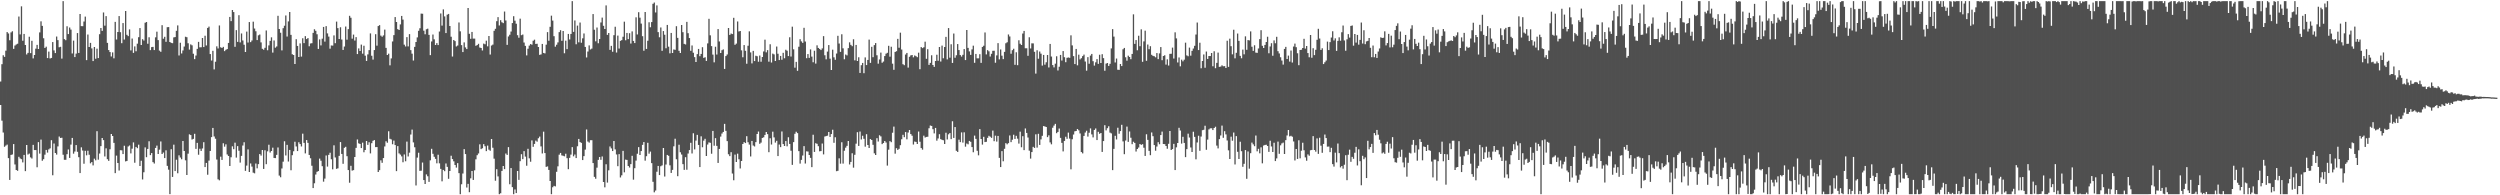 <svg xmlns="http://www.w3.org/2000/svg" width="1920" height="150"><path fill="#4f4f4f" d="M0 62.608h1v18.054H0zM1 49.294h1v43.362H1zM2 42.446h1v59.32H2zM3 43.694h1v69.062H3zM4 38.937h1v72.907H4zM5 24.635h1v86.425H5zM6 25.694h1v95.761H6zM7 30.904h1v107.281H7zM8 24.863h1v94.124H8zM9 23.991h1v94.621H9zM10 37.532h1v73.104H10zM11 34.955h1v91.362H11zM12 34.14h1v96.398H12zM13 33.593h1v97.599H13zM14 12.698h1v107.734H14zM15 26.418h1v95.299H15zM16 4.843h1v117.413H16zM17 31.297h1v93.44H17zM18 26.067h1v92.921H18zM19 34.577h1v96.855H19zM20 41.821h1v69.531H20zM21 40.597h1v78.103H21zM22 28.205h1v89.755H22zM23 40.782h1v80.083H23zM24 31.322h1v90.446H24zM25 44.875h1v66.397H25zM26 42.229h1v73.044H26zM27 37.363h1v77.901H27zM28 34.47h1v94.01H28zM29 37.653h1v71.515H29zM30 24.868h1v93.088H30zM31 16.358h1v90.879H31zM32 19.855h1v103.605H32zM33 29.382h1v92.866H33zM34 36.797h1v82.007H34zM35 35.82h1v79.332H35zM36 44.586h1v72.607H36zM37 39.638h1v75.116H37zM38 44.888h1v69.053H38zM39 44.495h1v63.17H39zM40 32.304h1v102.312H40zM41 38.704h1v71.543H41zM42 40.734h1v76.773H42zM43 28.036h1v90.682H43zM44 30.807h1v81.604H44zM45 36.278h1v68.59H45zM46 35.923h1v70.036H46zM47 45.03h1v60.735H47zM48 0.858h1v117.992H48zM49 30.066h1v92.646H49zM50 30.867h1v91.859H50zM51 20.148h1v98.292H51zM52 26.182h1v88.615H52zM53 21.14h1v100.151H53zM54 22.712h1v88.317H54zM55 41.055h1v64.88H55zM56 31.169h1v86.835H56zM57 43.838h1v72.532H57zM58 41.174h1v70.231H58zM59 25.399h1v91.188H59zM60 40.638h1v80.092H60zM61 10.773h1v122.156H61zM62 20.048h1v93.117H62zM63 20.114h1v95.477H63zM64 16.528h1v109.208H64zM65 12.762h1v103.048H65zM66 46.204h1v73.099H66zM67 26.548h1v89.226H67zM68 36.09h1v82.767H68zM69 32.909h1v92.543H69zM70 37.175h1v87.308H70zM71 46.891h1v80.145H71zM72 36.095h1v85.77H72zM73 45.115h1v78.009H73zM74 37.354h1v63.39H74zM75 44.616h1v78.009H75zM76 26.26h1v91.664H76zM77 21.487h1v90.753H77zM78 23.724h1v82.24H78zM79 9.59h1v98.029H79zM80 19.725h1v100.442H80zM81 12.401h1v101.533H81zM82 32.943h1v89.297H82zM83 38.466h1v85.088H83zM84 39.963h1v74.685H84zM85 43.385h1v59.508H85zM86 40.249h1v64.223H86zM87 44.781h1v64.958H87zM88 16.786h1v116.168H88zM89 30.359h1v89.135H89zM90 24.577h1v100.625H90zM91 12.325h1v118.62H91zM92 24.706h1v90.67H92zM93 33.188h1v82.266H93zM94 17.725h1v100.59H94zM95 30.343h1v81.586H95zM96 8.462h1v115.488H96zM97 26.717h1v96.887H97zM98 27.754h1v84.742H98zM99 22.579h1v89.157H99zM100 38.706h1v79.119H100zM101 29.606h1v84.548H101zM102 40.624h1v68.737H102zM103 35.639h1v89.343H103zM104 39.354h1v73.516H104zM105 33.524h1v80.286H105zM106 28.585h1v82.536H106zM107 21.556h1v105.924H107zM108 34.561h1v88.865H108zM109 30.123h1v107.718H109zM110 31.128h1v101.154H110zM111 17.475h1v95.736H111zM112 16.889h1v103.838H112zM113 33.602h1v80.767H113zM114 28.642h1v79.844H114zM115 38.477h1v80.666H115zM116 36.216h1v81.348H116zM117 35.983h1v88.56H117zM118 38.436h1v87.162H118zM119 28.69h1v84.914H119zM120 24.314h1v87.507H120zM121 30.837h1v87.42H121zM122 38.844h1v76.118H122zM123 39.766h1v68.865H123zM124 19.366h1v98.885H124zM125 29.757h1v87.379H125zM126 28.262h1v93.12H126zM127 32.128h1v83.349H127zM128 20.885h1v106.514H128zM129 20.769h1v109.526H129zM130 32.231h1v116.881H130zM131 32.922h1v81.68H131zM132 33.179h1v102.719H132zM133 28.743h1v82.341H133zM134 28.457h1v102.932H134zM135 23.66h1v99.034H135zM136 19.514h1v113.552H136zM137 42.574h1v76.7H137zM138 32.842h1v88.139H138zM139 41.052h1v81.261H139zM140 38.745h1v69.522H140zM141 35.74h1v80.236H141zM142 28.221h1v94.937H142zM143 28.558h1v105.846H143zM144 33.222h1v84.82H144zM145 38.095h1v65.058H145zM146 34.092h1v69.645H146zM147 34.808h1v72.369H147zM148 41.293h1v65.365H148zM149 45.399h1v57.354H149zM150 42.65h1v71.701H150zM151 37.516h1v72.218H151zM152 32.156h1v86.667H152zM153 36.342h1v77.862H153zM154 36.294h1v79.604H154zM155 29.194h1v84.829H155zM156 36.147h1v73.042H156zM157 27.468h1v100.861H157zM158 34.916h1v90.208H158zM159 21.444h1v112.747H159zM160 20.432h1v102.891H160zM161 41.512h1v74.431H161zM162 46.507h1v58.824H162zM163 39.034h1v59.231H163zM164 53.284h1v51.504H164zM165 47.401h1v59.142H165zM166 35.566h1v86.94H166zM167 37.234h1v100.515H167zM168 19.579h1v118.92H168zM169 36.289h1v84.01H169zM170 36.864h1v85.986H170zM171 35.976h1v74.028H171zM172 39.265h1v73.378H172zM173 38.23h1v72.596H173zM174 37.667h1v80.95H174zM175 32.984h1v86.841H175zM176 13.026h1v114.454H176zM177 16.244h1v104.536H177zM178 7.686h1v104.708H178zM179 9.281h1v105.326H179zM180 35.946h1v73.616H180zM181 23.138h1v97.908H181zM182 32.174h1v80.043H182zM183 11.694h1v104.083H183zM184 32.572h1v92.284H184zM185 25.678h1v94.033H185zM186 31.089h1v80.698H186zM187 34.373h1v74.88H187zM188 39.938h1v91.287H188zM189 24.294h1v102.877H189zM190 32.691h1v82.062H190zM191 16.949h1v115.168H191zM192 32.346h1v93.17H192zM193 31.055h1v96.912H193zM194 16.656h1v115.942H194zM195 21.904h1v111.225H195zM196 24.01h1v101.604H196zM197 30.771h1v98.515H197zM198 27.159h1v98.913H198zM199 26.541h1v91.79H199zM200 32.554h1v86.944H200zM201 37.459h1v77.762H201zM202 38.198h1v91.529H202zM203 36.724h1v78.675H203zM204 23.401h1v102.721H204zM205 38.626h1v77.585H205zM206 34.879h1v76.285H206zM207 31.398h1v85.74H207zM208 28.658h1v87.315H208zM209 40.391h1v72.994H209zM210 31.068h1v90.231H210zM211 36.633h1v84.818H211zM212 35.662h1v83.271H212zM213 12.149h1v101.119H213zM214 22.252h1v112.628H214zM215 25.115h1v111.01H215zM216 38.727h1v90.634H216zM217 21.668h1v102.476H217zM218 19.778h1v88.704H218zM219 11.856h1v107.541H219zM220 28.043h1v83.239H220zM221 16.425h1v107.624H221zM222 9.212h1v105.912H222zM223 26.761h1v104.024H223zM224 41.666h1v77.519H224zM225 42.22h1v73.932H225zM226 49.173h1v59.668H226zM227 30.103h1v82.383H227zM228 35.255h1v80.744H228zM229 43.76h1v65.521H229zM230 33.307h1v77.338H230zM231 43.488h1v68.988H231zM232 29.366h1v73.293H232zM233 33.128h1v76.569H233zM234 27.75h1v90.064H234zM235 30.016h1v77.56H235zM236 29.235h1v80.485H236zM237 35.536h1v83.475H237zM238 33.376h1v88.178H238zM239 33.183h1v94.109H239zM240 25.259h1v119.199H240zM241 22.49h1v118.263H241zM242 23.671h1v110.348H242zM243 26.337h1v105.619H243zM244 37.566h1v93.795H244zM245 30.281h1v91.504H245zM246 34.886h1v88.556H246zM247 29.691h1v97.956H247zM248 20.693h1v118.833H248zM249 31.947h1v105.198H249zM250 20.068h1v99.354H250zM251 25.632h1v102.339H251zM252 28.118h1v90.81H252zM253 37.354h1v79.95H253zM254 34.921h1v87.384H254zM255 35.044h1v94.992H255zM256 27.177h1v84.436H256zM257 33.183h1v87.764H257zM258 16.592h1v113.106H258zM259 21.586h1v107.675H259zM260 29.935h1v89.78H260zM261 20.943h1v88.153H261zM262 30.354h1v87.851H262zM263 38.34h1v87.482H263zM264 35.742h1v77.759H264zM265 20.396h1v92.357H265zM266 30.444h1v89.538H266zM267 22.385h1v108.215H267zM268 12.16h1v128.162H268zM269 13.641h1v113.708H269zM270 29.704h1v101.314H270zM271 26.555h1v104.09H271zM272 31.151h1v89.423H272zM273 28.505h1v85.035H273zM274 41.528h1v65.587H274zM275 37.18h1v72.888H275zM276 39.143h1v71.403H276zM277 34.232h1v79.467H277zM278 41.206h1v68.368H278zM279 35.115h1v81.804H279zM280 42.753h1v72.463H280zM281 46.795h1v61.502H281zM282 41.796h1v69.446H282zM283 38.509h1v70.776H283zM284 25.63h1v92.163H284zM285 42.812h1v67.189H285zM286 45.763h1v62.396H286zM287 38.438h1v69.144H287zM288 26.287h1v86.729H288zM289 35.067h1v77.887H289zM290 20.023h1v112.087H290zM291 19.315h1v111.373H291zM292 27.319h1v95.809H292zM293 28.228h1v96.803H293zM294 27.177h1v94.216H294zM295 22.717h1v89.794H295zM296 36.77h1v71.737H296zM297 42.229h1v67.395H297zM298 41.242h1v59.574H298zM299 50.166h1v56.427H299zM300 44.836h1v62.252H300zM301 31.856h1v78.961H301zM302 26.99h1v81.002H302zM303 13.094h1v98.333H303zM304 16.878h1v114.546H304zM305 22.38h1v89.858H305zM306 23.048h1v94.758H306zM307 18.729h1v100.018H307zM308 12.254h1v107.846H308zM309 15.031h1v109.604H309zM310 34.3h1v84.321H310zM311 35.66h1v88.171H311zM312 28.514h1v80.215H312zM313 35.632h1v84.559H313zM314 26.228h1v91.041H314zM315 38.519h1v64.822H315zM316 41.212h1v58.334H316zM317 46.49h1v62.852H317zM318 36.003h1v77.118H318zM319 32.238h1v110.216H319zM320 28.736h1v92.287H320zM321 23.68h1v93.628H321zM322 21.714h1v109.513H322zM323 10.437h1v120.643H323zM324 10.524h1v114.28H324zM325 23.534h1v114.752H325zM326 26.305h1v115.031H326zM327 22.451h1v111.492H327zM328 22.025h1v113.365H328zM329 26.77h1v112.921H329zM330 42.357h1v80.756H330zM331 31.837h1v82.442H331zM332 26.495h1v91.636H332zM333 30.228h1v90.181H333zM334 34.545h1v87.448H334zM335 33.131h1v92.303H335zM336 34.625h1v84.209H336zM337 24.211h1v101.229H337zM338 10.318h1v119.391H338zM339 19.677h1v119.561H339zM340 7.226h1v123.291H340zM341 12.605h1v118.888H341zM342 25.417h1v100.117H342zM343 11.286h1v116.844H343zM344 10.686h1v126.638H344zM345 19.958h1v111.353H345zM346 28.221h1v91.396H346zM347 43.405h1v78.757H347zM348 30.734h1v93.182H348zM349 31.567h1v95.139H349zM350 35.68h1v93.054H350zM351 34.971h1v90.316H351zM352 17.228h1v115.754H352zM353 24.072h1v125.072H353zM354 34.66h1v106.876H354zM355 39.99h1v93.269H355zM356 32.556h1v81.994H356zM357 36.401h1v81.898H357zM358 37.692h1v106.313H358zM359 6.168h1v135.056H359zM360 25.96h1v121.653H360zM361 29.791h1v107.183H361zM362 24.527h1v106.789H362zM363 29.649h1v108.561H363zM364 29.642h1v101.186H364zM365 35.197h1v87.155H365zM366 34.598h1v84.612H366zM367 33.646h1v84.205H367zM368 36.516h1v74.328H368zM369 36.887h1v77.665H369zM370 38.761h1v75.102H370zM371 33.492h1v77.226H371zM372 33.978h1v78.334H372zM373 31.247h1v84.841H373zM374 35.577h1v76.262H374zM375 27.67h1v87.262H375zM376 41.86h1v73.903H376zM377 34.946h1v71.801H377zM378 34.259h1v79.181H378zM379 23.66h1v98.21H379zM380 22.14h1v116.665H380zM381 16.262h1v113.667H381zM382 13.136h1v122.316H382zM383 19.533h1v129.611H383zM384 15.53h1v132.923H384zM385 17.091h1v114.209H385zM386 17.747h1v109.764H386zM387 8.883h1v121.021H387zM388 15.722h1v102.176H388zM389 34.47h1v84.527H389zM390 28.024h1v84.967H390zM391 26.69h1v114.802H391zM392 24.207h1v104.884H392zM393 17.715h1v126.006H393zM394 12.431h1v136.713H394zM395 15.889h1v129.62H395zM396 18.235h1v130.035H396zM397 27.026h1v104.299H397zM398 28.99h1v109.158H398zM399 14.346h1v109.446H399zM400 27.013h1v91.408H400zM401 26.527h1v95.702H401zM402 32.661h1v83.394H402zM403 35.246h1v85.038H403zM404 42.554h1v84.743H404zM405 37.42h1v76.883H405zM406 35.003h1v86.576H406zM407 33.865h1v90.332H407zM408 34.303h1v73.534H408zM409 31.304h1v81.44H409zM410 30.471h1v80.053H410zM411 33.762h1v74.227H411zM412 33.604h1v75.209H412zM413 36.104h1v70.087H413zM414 42.158h1v62.772H414zM415 41.771h1v70.655H415zM416 33.719h1v84.145H416zM417 40.67h1v60.43H417zM418 40.99h1v76.549H418zM419 34.319h1v93.836H419zM420 24.671h1v103.111H420zM421 31.286h1v99.217H421zM422 20.576h1v118.437H422zM423 12.053h1v137.091H423zM424 15.845h1v127.997H424zM425 27.793h1v114.969H425zM426 35.857h1v107.302H426zM427 34.367h1v97.581H427zM428 32.572h1v95.157H428zM429 24.683h1v94.124H429zM430 23.174h1v94.273H430zM431 31.318h1v88.05H431zM432 23.813h1v95.836H432zM433 40.894h1v79.178H433zM434 31.252h1v86.814H434zM435 37.715h1v83.765H435zM436 26.038h1v103.914H436zM437 30.327h1v90.9H437zM438 26.086h1v92.632H438zM439 0.867h1v112.133H439zM440 24.472h1v95.585H440zM441 15.708h1v102.955H441zM442 33.982h1v87.414H442zM443 19.686h1v92.636H443zM444 32.515h1v74.175H444zM445 17.29h1v91.819H445zM446 32.833h1v76.905H446zM447 29.423h1v93.529H447zM448 25.717h1v94.216H448zM449 36.033h1v78.867H449zM450 44.144h1v55.289H450zM451 39.603h1v69.091H451zM452 34.877h1v74.649H452zM453 38.01h1v69.647H453zM454 37.317h1v70.368H454zM455 10.803h1v114.422H455zM456 22.847h1v112.98H456zM457 31.734h1v105.53H457zM458 21.156h1v107.62H458zM459 33.211h1v89.547H459zM460 29.972h1v90.613H460zM461 17.249h1v105.495H461zM462 13.506h1v106.644H462zM463 19.812h1v119.943H463zM464 22.247h1v121.612H464zM465 4.143h1v122.032H465zM466 26.754h1v113.484H466zM467 25.328h1v105.505H467zM468 38.313h1v74.161H468zM469 35.241h1v78.704H469zM470 39.716h1v76.283H470zM471 27.024h1v81.24H471zM472 20.531h1v94.193H472zM473 40.331h1v78.316H473zM474 27.361h1v100.266H474zM475 37.287h1v81.11H475zM476 31.373h1v104.926H476zM477 30.798h1v103.878H477zM478 28.214h1v87.674H478zM479 16.663h1v115.695H479zM480 30.899h1v91.687H480zM481 25.294h1v97.544H481zM482 30.032h1v97.441H482zM483 25.5h1v103.15H483zM484 33.449h1v92.614H484zM485 24.11h1v95.527H485zM486 31.441h1v106.546H486zM487 33.099h1v96.084H487zM488 13.3h1v110.018H488zM489 26.477h1v91.575H489zM490 9.386h1v103.595H490zM491 13.552h1v105.5H491zM492 18.148h1v97.873H492zM493 27.814h1v83.435H493zM494 38.981h1v70.103H494zM495 9.201h1v114.2H495zM496 37.564h1v82.415H496zM497 31.304h1v78.389H497zM498 17.123h1v100.915H498zM499 20.936h1v95.472H499zM500 16.94h1v108.352H500zM501 2.895h1v136.734H501zM502 1.948h1v145.779H502zM503 9.549h1v136.761H503zM504 4.156h1v127.718H504zM505 24.667h1v102.765H505zM506 28.629h1v105.823H506zM507 21.114h1v106.59H507zM508 39.02h1v88.004H508zM509 23.859h1v89.819H509zM510 26.676h1v108.899H510zM511 37.086h1v89.256H511zM512 19.167h1v99.819H512zM513 35.827h1v83.82H513zM514 40.938h1v86.029H514zM515 25.289h1v107.524H515zM516 40.691h1v89.787H516zM517 37.99h1v74.379H517zM518 38.262h1v68.308H518zM519 20.144h1v102.161H519zM520 29.091h1v106.21H520zM521 39.027h1v72.129H521zM522 40.684h1v76.253H522zM523 19.189h1v99.469H523zM524 24.71h1v101.369H524zM525 33.691h1v96.759H525zM526 34.149h1v86.597H526zM527 16.777h1v113.557H527zM528 25.479h1v92.458H528zM529 29.258h1v86.004H529zM530 39.04h1v70.62H530zM531 34.909h1v82.962H531zM532 40.508h1v61.822H532zM533 43.856h1v70.868H533zM534 47.619h1v60.38H534zM535 41.597h1v61.984H535zM536 37.605h1v73.683H536zM537 43.172h1v85.148H537zM538 41.405h1v63.291H538zM539 36.262h1v76.855H539zM540 44.433h1v63.587H540zM541 43.984h1v62.616H541zM542 46.788h1v73.038H542zM543 33.307h1v77.695H543zM544 14.458h1v94.918H544zM545 27.155h1v82.497H545zM546 35.419h1v82.655H546zM547 41.952h1v58.601H547zM548 47.848h1v64.056H548zM549 35.873h1v70.222H549zM550 41.856h1v70.188H550zM551 22.318h1v102.806H551zM552 31.835h1v82.55H552zM553 40.707h1v64.214H553zM554 38.564h1v63.989H554zM555 37.942h1v63.392H555zM556 52.917h1v42.232H556zM557 43.041h1v57.452H557zM558 41.81h1v66.592H558zM559 21.517h1v96.976H559zM560 26.814h1v93.088H560zM561 25.749h1v91.163H561zM562 26.166h1v107.089H562zM563 13.657h1v124.8H563zM564 34.417h1v84.328H564zM565 33.501h1v90.913H565zM566 16.489h1v101.524H566zM567 24.156h1v98.151H567zM568 23.822h1v105.578H568zM569 38.66h1v84.994H569zM570 43.964h1v66.626H570zM571 34.625h1v74.534H571zM572 39.027h1v70.84H572zM573 48.96h1v55.644H573zM574 35.12h1v74.124H574zM575 24.085h1v86.965H575zM576 40.267h1v79.888H576zM577 48.676h1v59.551H577zM578 39.088h1v72.673H578zM579 46.916h1v65.569H579zM580 42.789h1v66.349H580zM581 43.213h1v59.707H581zM582 47.39h1v53.628H582zM583 42.634h1v67.782H583zM584 47.436h1v62.085H584zM585 43.769h1v62.145H585zM586 39.521h1v65.953H586zM587 30.482h1v73.138H587zM588 40.178h1v61.19H588zM589 38.509h1v64.527H589zM590 47.376h1v69.508H590zM591 34.012h1v72.197H591zM592 48.01h1v62.987H592zM593 41.19h1v59.917H593zM594 41.801h1v63.719H594zM595 46.832h1v62.669H595zM596 35.76h1v72.353H596zM597 41.293h1v78.563H597zM598 46.152h1v64.832H598zM599 42.941h1v70.062H599zM600 45.891h1v55.079H600zM601 40.556h1v70.089H601zM602 44.74h1v67.373H602zM603 38.198h1v70.13H603zM604 38.958h1v73.429H604zM605 43.073h1v62.364H605zM606 28.615h1v81.918H606zM607 43.41h1v72.332H607zM608 20.457h1v106.157H608zM609 37.91h1v71.254H609zM610 51.965h1v50.794H610zM611 47.527h1v53.63H611zM612 54.373h1v47.855H612zM613 35.88h1v80.195H613zM614 30.128h1v95.53H614zM615 31.769h1v91.014H615zM616 32.945h1v86.51H616zM617 21.348h1v90.886H617zM618 31.913h1v93.658H618zM619 44.698h1v71.515H619zM620 41.547h1v74.827H620zM621 44.451h1v74.601H621zM622 37.946h1v83.319H622zM623 43.453h1v84.894H623zM624 47.802h1v55.665H624zM625 38.972h1v77.73H625zM626 48.83h1v61.172H626zM627 34.806h1v75.647H627zM628 36.793h1v75.47H628zM629 37.573h1v78.673H629zM630 38.443h1v77.599H630zM631 37.177h1v73.074H631zM632 27.757h1v90.826H632zM633 42.455h1v62.422H633zM634 45.591h1v58.915H634zM635 39.61h1v64.601H635zM636 34.6h1v66.791H636zM637 45.046h1v60.098H637zM638 53.785h1v49.178H638zM639 38.168h1v61.488H639zM640 44.041h1v65.626H640zM641 45.937h1v59.464H641zM642 41.1h1v90.367H642zM643 27.507h1v103.681H643zM644 33.421h1v88.194H644zM645 39.841h1v85.851H645zM646 26.331h1v82.916H646zM647 37.106h1v88.554H647zM648 45.515h1v70.247H648zM649 41.856h1v71.54H649zM650 42.542h1v69.458H650zM651 36.951h1v71.332H651zM652 32.504h1v93.825H652zM653 34.465h1v89.895H653zM654 35.465h1v82.234H654zM655 30.151h1v98.641H655zM656 46.335h1v72.55H656zM657 34.513h1v75.809H657zM658 46.841h1v54.681H658zM659 43.984h1v68.087H659zM660 56.007h1v44.999H660zM661 50.061h1v57.043H661zM662 48.328h1v55.928H662zM663 56.239h1v50.337H663zM664 44.096h1v68.519H664zM665 49.949h1v53.115H665zM666 46.021h1v65.329H666zM667 30.439h1v83.232H667zM668 48.278h1v58.542H668zM669 35.96h1v71.559H669zM670 43.938h1v67.265H670zM671 34.657h1v83.12H671zM672 33.071h1v85.949H672zM673 42.437h1v63.71H673zM674 48.878h1v59.794H674zM675 45.683h1v58.226H675zM676 40.384h1v64.381H676zM677 48.17h1v62.504H677zM678 47.266h1v62.561H678zM679 43.053h1v65.255H679zM680 41.201h1v68.244H680zM681 40.569h1v86.588H681zM682 35.195h1v79.771H682zM683 43.515h1v64.862H683zM684 35.909h1v73.28H684zM685 48.898h1v53.026H685zM686 53.588h1v43.623H686zM687 39.867h1v78.13H687zM688 39.326h1v74.491H688zM689 29.835h1v85.335H689zM690 36.665h1v77.599H690zM691 25.076h1v86.436H691zM692 38.02h1v68.92H692zM693 49.329h1v54.2H693zM694 50.061h1v55.299H694zM695 41.874h1v59.533H695zM696 40.643h1v66.374H696zM697 51.924h1v49.879H697zM698 43.623h1v56.212H698zM699 42.565h1v60.421H699zM700 42.252h1v61.971H700zM701 44.037h1v66.983H701zM702 42.622h1v66.07H702zM703 43.179h1v65.802H703zM704 43.927h1v66.647H704zM705 40.434h1v60.568H705zM706 53.165h1v55.706H706zM707 36.138h1v77.59H707zM708 36.974h1v77.988H708zM709 36.31h1v67.894H709zM710 32.007h1v73.628H710zM711 45.158h1v60.011H711zM712 37.798h1v67.21H712zM713 49.814h1v48.67H713zM714 48.303h1v48.121H714zM715 42.423h1v54.294H715zM716 49.924h1v49.284H716zM717 51.352h1v51.106H717zM718 46.864h1v51.382H718zM719 42.034h1v65.995H719zM720 46.664h1v59.668H720zM721 36.086h1v66.981H721zM722 47.232h1v59.618H722zM723 35.01h1v72.392H723zM724 44.76h1v62.964H724zM725 36.12h1v74.486H725zM726 28.324h1v73.637H726zM727 45.628h1v61.495H727zM728 21.579h1v81.577H728zM729 44.298h1v57.885H729zM730 34h1v72.879H730zM731 48.333h1v44.811H731zM732 25.742h1v80.167H732zM733 44.323h1v53.261H733zM734 42.439h1v73.353H734zM735 33.842h1v82.829H735zM736 38.468h1v68.798H736zM737 42.286h1v66.864H737zM738 43.449h1v58.254H738zM739 42.098h1v67.423H739zM740 37.699h1v63.937H740zM741 46.115h1v66.521H741zM742 23.042h1v87.207H742zM743 36.784h1v74.044H743zM744 39.459h1v68.782H744zM745 42.135h1v66.761H745zM746 37.937h1v75.022H746zM747 35.078h1v81.852H747zM748 48.239h1v55.917H748zM749 41.439h1v65.216H749zM750 44.776h1v71.058H750zM751 44.82h1v74.468H751zM752 41.602h1v57.567H752zM753 48.267h1v58.496H753zM754 36.065h1v74.964H754zM755 35.122h1v69.956H755zM756 24.93h1v84.152H756zM757 41.789h1v67.095H757zM758 38.477h1v67.379H758zM759 39.402h1v64.907H759zM760 43.405h1v61.582H760zM761 41.299h1v64.587H761zM762 39.017h1v61.266H762zM763 38.974h1v69.474H763zM764 48.182h1v56.017H764zM765 42.545h1v66.207H765zM766 33.103h1v71.286H766zM767 45.639h1v75.599H767zM768 37.974h1v90.318H768zM769 42.744h1v73.337H769zM770 45.403h1v78.471H770zM771 39.846h1v74.45H771zM772 33.204h1v76.734H772zM773 32.467h1v78.366H773zM774 26.463h1v83.449H774zM775 28.015h1v76.001H775zM776 41.263h1v67.908H776zM777 38.546h1v68.75H777zM778 37.406h1v66.061H778zM779 49.745h1v56.949H779zM780 40.16h1v64.138H780zM781 50.079h1v56.425H781zM782 30.933h1v79.375H782zM783 33.609h1v67.519H783zM784 34.57h1v78.531H784zM785 25.745h1v78.848H785zM786 23.746h1v91.579H786zM787 37.045h1v61.613H787zM788 37.088h1v65.026H788zM789 42.872h1v62.74H789zM790 28.622h1v87.098H790zM791 37.212h1v84.601H791zM792 33.27h1v83.507H792zM793 33.307h1v79.462H793zM794 39.782h1v73.816H794zM795 56.506h1v46.647H795zM796 38.585h1v74.756H796zM797 45.124h1v57.613H797zM798 39.581h1v71.724H798zM799 41.235h1v65.807H799zM800 50.368h1v53.907H800zM801 42.181h1v54.628H801zM802 49.649h1v47.464H802zM803 47.825h1v49.718H803zM804 42.231h1v63.085H804zM805 51.812h1v52.106H805zM806 33.726h1v75.624H806zM807 43.435h1v67.434H807zM808 49.949h1v48.169H808zM809 51.743h1v44.729H809zM810 48.887h1v46.253H810zM811 43.229h1v59.045H811zM812 54.131h1v47.176H812zM813 51.276h1v47.414H813zM814 42.21h1v63.696H814zM815 46.481h1v63.246H815zM816 39.242h1v77.029H816zM817 43.952h1v64.294H817zM818 47.749h1v57.26H818zM819 44.366h1v62.22H819zM820 44.135h1v57.707H820zM821 44.373h1v62.074H821zM822 27.157h1v102.879H822zM823 34.854h1v72.099H823zM824 43.133h1v60.201H824zM825 49.196h1v51.643H825zM826 37.576h1v63.023H826zM827 50.171h1v48.906H827zM828 42.002h1v58.098H828zM829 45.618h1v56.894H829zM830 44.701h1v72.067H830zM831 43.124h1v74.679H831zM832 41.933h1v62.476H832zM833 47.241h1v54.532H833zM834 54.25h1v46.173H834zM835 43.872h1v61.021H835zM836 48.937h1v53.01H836zM837 42.714h1v55.896H837zM838 41.43h1v61.781H838zM839 46.989h1v58.558H839zM840 50.37h1v49.444H840zM841 47.871h1v50.78H841zM842 45.415h1v62.147H842zM843 49.029h1v52.202H843zM844 42.046h1v60.707H844zM845 48.402h1v53.729H845zM846 41.615h1v75.045H846zM847 44.641h1v63.703H847zM848 54.341h1v41.831H848zM849 48.834h1v51.311H849zM850 48.379h1v50.08H850zM851 50.62h1v46.358H851zM852 48.985h1v52.854H852zM853 37.184h1v65.255H853zM854 22.373h1v108.29H854zM855 28.12h1v86.212H855zM856 47.967h1v56.32H856zM857 44.952h1v62.161H857zM858 53.558h1v44.559H858zM859 53.65h1v49.069H859zM860 49.166h1v51.504H860zM861 50.764h1v45.106H861zM862 37.811h1v70.774H862zM863 36.8h1v81.609H863zM864 43.957h1v63.999H864zM865 46.571h1v50.657H865zM866 42.751h1v66.198H866zM867 43.783h1v57.175H867zM868 45.463h1v60.309H868zM869 41.423h1v69.309H869zM870 11.009h1v97.841H870zM871 33.673h1v76.12H871zM872 30.755h1v85.617H872zM873 38.585h1v75.85H873zM874 27.422h1v85.903H874zM875 35.472h1v75.127H875zM876 22.511h1v88.75H876zM877 47.484h1v63.262H877zM878 31.785h1v81.659H878zM879 23.554h1v96.203H879zM880 46.708h1v56.434H880zM881 34.19h1v73.223H881zM882 37.784h1v78.087H882zM883 35.495h1v83.674H883zM884 42.103h1v59.654H884zM885 42.927h1v61.682H885zM886 43.229h1v68.158H886zM887 44.051h1v71.712H887zM888 40.73h1v71.829H888zM889 45.406h1v63.784H889zM890 41.006h1v69.794H890zM891 36.138h1v67.574H891zM892 46.209h1v54.875H892zM893 43.007h1v67.604H893zM894 42.462h1v68.224H894zM895 49.603h1v62.502H895zM896 45.589h1v68.641H896zM897 50.349h1v60.067H897zM898 41.377h1v59.219H898zM899 41.288h1v73.921H899zM900 36.562h1v77.942H900zM901 44.948h1v65.521H901zM902 24.809h1v105.816H902zM903 29.505h1v83.653H903zM904 47.997h1v61.836H904zM905 44.122h1v54.01H905zM906 50.919h1v49.348H906zM907 45.802h1v64.468H907zM908 47.122h1v57.929H908zM909 45.82h1v63.955H909zM910 32.792h1v87.901H910zM911 42.535h1v72.023H911zM912 43.222h1v59.435H912zM913 36.578h1v69.041H913zM914 42.778h1v70.469H914zM915 39.045h1v77.672H915zM916 37.253h1v63.939H916zM917 35.188h1v69.931H917zM918 26.516h1v95.841H918zM919 17.331h1v92.096H919zM920 38.434h1v65.811H920zM921 32.842h1v82.996H921zM922 52.439h1v52.394H922zM923 46.85h1v53.161H923zM924 41.83h1v57.832H924zM925 51.995h1v44.582H925zM926 39.567h1v75.464H926zM927 45.266h1v61.923H927zM928 42.984h1v56.418H928zM929 43.06h1v55.525H929zM930 40.723h1v57.809H930zM931 50.908h1v48.991H931zM932 39.363h1v58.949H932zM933 52.361h1v44.948H933zM934 48.273h1v63.564H934zM935 40.384h1v73.587H935zM936 51.357h1v55.487H936zM937 51.16h1v52.87H937zM938 50.157h1v46.306H938zM939 50.899h1v54.923H939zM940 50.768h1v50.009H940zM941 52.213h1v51.009H941zM942 31.3h1v76.553H942zM943 51.359h1v64.097H943zM944 29.697h1v92.41H944zM945 35.502h1v69.462H945zM946 41.716h1v66.347H946zM947 22.861h1v78.935H947zM948 44.794h1v81.493H948zM949 40.546h1v64.012H949zM950 25.763h1v90.806H950zM951 31.391h1v90.721H951zM952 42.913h1v65.935H952zM953 44.726h1v71.408H953zM954 38.086h1v90.03H954zM955 41.705h1v84.088H955zM956 27.901h1v87.363H956zM957 38.246h1v99.078H957zM958 30.755h1v85.56H958zM959 31.048h1v98.473H959zM960 24.092h1v93.589H960zM961 35.88h1v73.646H961zM962 39.054h1v71.859H962zM963 34.749h1v77.539H963zM964 40.375h1v63.708H964zM965 40.585h1v75.617H965zM966 37.246h1v77.027H966zM967 30.066h1v87.697H967zM968 23.174h1v89.993H968zM969 35.193h1v90.222H969zM970 36.873h1v74.914H970zM971 34.522h1v76.784H971zM972 32.252h1v78.922H972zM973 28.198h1v83.93H973zM974 40.899h1v75.734H974zM975 35.71h1v72.371H975zM976 33.181h1v79.281H976zM977 42.785h1v73.942H977zM978 31.013h1v78.599H978zM979 33.206h1v90.494H979zM980 28.249h1v93.42H980zM981 39.306h1v69.458H981zM982 41.039h1v77.075H982zM983 43.959h1v67.679H983zM984 46.488h1v63.621H984zM985 49.599h1v59.902H985zM986 37.605h1v80.655H986zM987 36.019h1v71.618H987zM988 45.323h1v58.704H988zM989 42.686h1v57.157H989zM990 47.326h1v57.404H990zM991 38.8h1v65.498H991zM992 48.008h1v57.011H992zM993 35.717h1v72.918H993zM994 33.501h1v89.728H994zM995 36.239h1v78.18H995zM996 40.903h1v81.154H996zM997 50.089h1v57.624H997zM998 38.377h1v83.2H998zM999 38.198h1v77.585H999zM1000 36.868h1v72.763H1000zM1001 29.823h1v85.571H1001zM1002 37.301h1v83.559H1002zM1003 35.303h1v88.135H1003zM1004 40.734h1v77.819H1004zM1005 43.996h1v75.596H1005zM1006 26.866h1v88.546H1006zM1007 44.33h1v70.815H1007zM1008 36.996h1v67.562H1008zM1009 42.348h1v72.843H1009zM1010 38.232h1v78.238H1010zM1011 30.553h1v75.729H1011zM1012 22.115h1v96.058H1012zM1013 29.585h1v76.173H1013zM1014 38.372h1v73.481H1014zM1015 37.077h1v80.291H1015zM1016 49.214h1v61.321H1016zM1017 47.839h1v55.475H1017zM1018 46.493h1v59.565H1018zM1019 31.927h1v80.719H1019zM1020 38.473h1v74.086H1020zM1021 32.373h1v84.488H1021zM1022 28.807h1v84.726H1022zM1023 24.014h1v102.037H1023zM1024 31.082h1v96.846H1024zM1025 29.416h1v87.855H1025zM1026 39.088h1v85.61H1026zM1027 31.387h1v78.851H1027zM1028 28.674h1v88.933H1028zM1029 31.302h1v97.254H1029zM1030 24.786h1v102.699H1030zM1031 19.631h1v109.929H1031zM1032 31.057h1v95.448H1032zM1033 38.944h1v80.275H1033zM1034 30.228h1v108.142H1034zM1035 26.232h1v92.579H1035zM1036 28.883h1v86.04H1036zM1037 19.892h1v104.381H1037zM1038 19.579h1v100.92H1038zM1039 35.097h1v86.874H1039zM1040 26.129h1v91.156H1040zM1041 32.721h1v80.094H1041zM1042 26.816h1v100.256H1042zM1043 34.316h1v80.387H1043zM1044 30.615h1v93.211H1044zM1045 17.317h1v124.985H1045zM1046 33.408h1v86.267H1046zM1047 23.236h1v99.029H1047zM1048 33.934h1v86.926H1048zM1049 31.805h1v104.937H1049zM1050 31.405h1v76.724H1050zM1051 29.169h1v85.509H1051zM1052 36.722h1v76.246H1052zM1053 43.948h1v66.558H1053zM1054 34.966h1v82.454H1054zM1055 43.989h1v58.217H1055zM1056 41.396h1v62.502H1056zM1057 44.506h1v55.267H1057zM1058 39.583h1v63.884H1058zM1059 37.196h1v70.133H1059zM1060 28.683h1v81.419H1060zM1061 29.203h1v88.599H1061zM1062 28.974h1v88.086H1062zM1063 24.088h1v94.024H1063zM1064 34.882h1v75.674H1064zM1065 33.083h1v75.763H1065zM1066 26.024h1v91.268H1066zM1067 36.378h1v73.946H1067zM1068 27.397h1v86.681H1068zM1069 36.301h1v69.032H1069zM1070 34.28h1v87.251H1070zM1071 23.112h1v101.465H1071zM1072 19.888h1v105.024H1072zM1073 17.931h1v103.268H1073zM1074 30.116h1v86.292H1074zM1075 24.243h1v96.191H1075zM1076 33.813h1v81.128H1076zM1077 40.764h1v83.985H1077zM1078 32.318h1v96.194H1078zM1079 26.809h1v94.175H1079zM1080 35.772h1v99.886H1080zM1081 38.665h1v86.363H1081zM1082 30.464h1v86.846H1082zM1083 21.996h1v95.889H1083zM1084 19.423h1v91.742H1084zM1085 37.933h1v69.517H1085zM1086 29.881h1v87.384H1086zM1087 33.63h1v77.942H1087zM1088 35.335h1v88.041H1088zM1089 32.785h1v81.982H1089zM1090 37.77h1v69.082H1090zM1091 49.178h1v59.849H1091zM1092 41.608h1v81.541H1092zM1093 27.516h1v84.978H1093zM1094 38.001h1v74.912H1094zM1095 30.311h1v85.674H1095zM1096 35.536h1v75.715H1096zM1097 42.627h1v72.733H1097zM1098 33.469h1v82.323H1098zM1099 32.307h1v91.744H1099zM1100 20.776h1v115.489H1100zM1101 35.01h1v87.544H1101zM1102 23.293h1v99.268H1102zM1103 25.875h1v112.859H1103zM1104 22.659h1v101.128H1104zM1105 40.208h1v76.722H1105zM1106 31.984h1v86.283H1106zM1107 27.537h1v81.266H1107zM1108 22.309h1v101.552H1108zM1109 24.117h1v94.186H1109zM1110 35.376h1v106.439H1110zM1111 32.426h1v86.1H1111zM1112 31.771h1v91.112H1112zM1113 31.371h1v78.766H1113zM1114 30.952h1v83.593H1114zM1115 31.487h1v76.589H1115zM1116 27.649h1v80.375H1116zM1117 28.592h1v101.985H1117zM1118 27.198h1v101.403H1118zM1119 24.813h1v103.422H1119zM1120 43.114h1v65.326H1120zM1121 36.875h1v83.372H1121zM1122 28.734h1v103.401H1122zM1123 31.837h1v94.889H1123zM1124 25.25h1v94.781H1124zM1125 38.928h1v77.228H1125zM1126 35.847h1v80.243H1126zM1127 36.786h1v82.046H1127zM1128 36.369h1v78.093H1128zM1129 29.601h1v96.093H1129zM1130 23.254h1v110.462H1130zM1131 17.452h1v118.345H1131zM1132 32.625h1v85.237H1132zM1133 26.871h1v111.605H1133zM1134 28.455h1v100.762H1134zM1135 41.883h1v85.461H1135zM1136 19.066h1v92.208H1136zM1137 24.019h1v100.103H1137zM1138 11.348h1v101.773H1138zM1139 26.763h1v95.367H1139zM1140 43.771h1v73.25H1140zM1141 27.704h1v84.944H1141zM1142 20.066h1v101.03H1142zM1143 34.216h1v82.291H1143zM1144 21.721h1v99.098H1144zM1145 29.64h1v93.214H1145zM1146 32.185h1v84.266H1146zM1147 37.395h1v74.713H1147zM1148 33.492h1v83.058H1148zM1149 40.15h1v74.974H1149zM1150 36.186h1v79.146H1150zM1151 40.633h1v77.947H1151zM1152 21.776h1v99.128H1152zM1153 27.015h1v96.658H1153zM1154 30.672h1v81.98H1154zM1155 22.586h1v113.875H1155zM1156 21.416h1v101.971H1156zM1157 33.717h1v100.234H1157zM1158 20.764h1v116.173H1158zM1159 20.609h1v105.525H1159zM1160 28.271h1v90.913H1160zM1161 29.34h1v86.713H1161zM1162 39.665h1v71.073H1162zM1163 42.32h1v72.525H1163zM1164 37.269h1v71.353H1164zM1165 38.017h1v73.687H1165zM1166 12.54h1v110.316H1166zM1167 20.437h1v89.56H1167zM1168 28.837h1v102.184H1168zM1169 13.202h1v104.436H1169zM1170 25.026h1v101.497H1170zM1171 25.841h1v96.663H1171zM1172 22.366h1v99.567H1172zM1173 27.354h1v97.819H1173zM1174 31.547h1v92.742H1174zM1175 22.533h1v90.54H1175zM1176 30.817h1v92.158H1176zM1177 34.971h1v82.387H1177zM1178 31.853h1v103.504H1178zM1179 36.52h1v73.037H1179zM1180 28.182h1v87.695H1180zM1181 38.589h1v71.962H1181zM1182 26.626h1v85.77H1182zM1183 28.5h1v120.644H1183zM1184 37.164h1v70.572H1184zM1185 37.692h1v88.979H1185zM1186 44.096h1v63.014H1186zM1187 42.359h1v74.816H1187zM1188 45.344h1v63.614H1188zM1189 38.814h1v70.81H1189zM1190 17.883h1v108.009H1190zM1191 8.97h1v117.159H1191zM1192 26.722h1v94.227H1192zM1193 27.37h1v92.932H1193zM1194 10.508h1v108.835H1194zM1195 27.23h1v97.132H1195zM1196 31.805h1v89.158H1196zM1197 29.8h1v98.032H1197zM1198 29.707h1v93.55H1198zM1199 6.69h1v122.73H1199zM1200 22.117h1v104.102H1200zM1201 11.224h1v112.98H1201zM1202 20.686h1v99.734H1202zM1203 24.092h1v106.892H1203zM1204 22.275h1v110.046H1204zM1205 5.704h1v133.934H1205zM1206 13.307h1v114.175H1206zM1207 18.665h1v117.702H1207zM1208 31.783h1v88.718H1208zM1209 25.278h1v86.734H1209zM1210 26.34h1v108.46H1210zM1211 27.461h1v112.873H1211zM1212 15.587h1v122.486H1212zM1213 16.91h1v117.169H1213zM1214 6.622h1v124.177H1214zM1215 13.445h1v103.728H1215zM1216 34.094h1v87.562H1216zM1217 24.792h1v95.221H1217zM1218 34.772h1v91.165H1218zM1219 30.066h1v93.193H1219zM1220 35.854h1v85.221H1220zM1221 31.803h1v96.345H1221zM1222 24.09h1v103.8H1222zM1223 29.75h1v89.915H1223zM1224 28.368h1v89.581H1224zM1225 26.896h1v94.708H1225zM1226 18.89h1v110.343H1226zM1227 19.032h1v99.373H1227zM1228 31.645h1v74.857H1228zM1229 37.349h1v86.278H1229zM1230 17.164h1v112.383H1230zM1231 33.568h1v93.447H1231zM1232 24.639h1v115.553H1232zM1233 30h1v96.212H1233zM1234 40.549h1v86.535H1234zM1235 21.117h1v98.521H1235zM1236 24.186h1v95.875H1236zM1237 26.026h1v90.309H1237zM1238 15.759h1v118.457H1238zM1239 8.338h1v120.455H1239zM1240 34.273h1v92.007H1240zM1241 27.61h1v105.12H1241zM1242 12.547h1v115.887H1242zM1243 3.809h1v131.975H1243zM1244 20.158h1v99.391H1244zM1245 3.241h1v115.962H1245zM1246 27.118h1v107.288H1246zM1247 25.951h1v86.914H1247zM1248 36.658h1v78.176H1248zM1249 44.286h1v67.006H1249zM1250 42.952h1v72.905H1250zM1251 19.185h1v102.403H1251zM1252 14.149h1v104.948H1252zM1253 3.479h1v130.014H1253zM1254 19.878h1v108.226H1254zM1255 28.04h1v93.561H1255zM1256 31.149h1v98.522H1256zM1257 31.377h1v89.057H1257zM1258 17.612h1v102.547H1258zM1259 10.265h1v110.799H1259zM1260 26.763h1v117.78H1260zM1261 26.621h1v94.889H1261zM1262 3.522h1v135.202H1262zM1263 18.386h1v119.769H1263zM1264 25.683h1v105.766H1264zM1265 21.181h1v110.442H1265zM1266 20.203h1v98.938H1266zM1267 34.536h1v105.137H1267zM1268 18.153h1v108.121H1268zM1269 13.41h1v115.411H1269zM1270 29.94h1v99.739H1270zM1271 30.018h1v93.88H1271zM1272 29.954h1v97.771H1272zM1273 22.108h1v102.062H1273zM1274 32.419h1v97.135H1274zM1275 28.754h1v101.573H1275zM1276 26.349h1v99.057H1276zM1277 27.418h1v101.048H1277zM1278 17.42h1v110.137H1278zM1279 30.29h1v96.127H1279zM1280 9.37h1v109.711H1280zM1281 30.659h1v94.026H1281zM1282 16.85h1v123.179H1282zM1283 24.827h1v107.739H1283zM1284 24.184h1v124.96H1284zM1285 27.02h1v93.781H1285zM1286 21.259h1v115.956H1286zM1287 25.323h1v103.907H1287zM1288 25.426h1v93.566H1288zM1289 34.01h1v83.758H1289zM1290 13.941h1v102.453H1290zM1291 0.858h1v139.155H1291zM1292 17.027h1v108.141H1292zM1293 17.313h1v118.137H1293zM1294 24.921h1v99.4H1294zM1295 18.292h1v108.837H1295zM1296 17.672h1v124.816H1296zM1297 13.973h1v114.074H1297zM1298 27.496h1v104.45H1298zM1299 24.394h1v96.8H1299zM1300 31.16h1v97.178H1300zM1301 11.325h1v117.256H1301zM1302 12.325h1v119.592H1302zM1303 11.629h1v130.32H1303zM1304 0.858h1v132.902H1304zM1305 0.858h1v127.798H1305zM1306 19.997h1v103.245H1306zM1307 31.734h1v85.065H1307zM1308 29.897h1v89.785H1308zM1309 9.082h1v123.348H1309zM1310 10.3h1v123.147H1310zM1311 8.125h1v133.793H1311zM1312 0.858h1v123.135H1312zM1313 10.416h1v125.72H1313zM1314 6.66h1v129.972H1314zM1315 13.568h1v117.425H1315zM1316 18.942h1v108.746H1316zM1317 14.541h1v98.91H1317zM1318 21.771h1v111.955H1318zM1319 10.911h1v132.058H1319zM1320 16.255h1v105.683H1320zM1321 30.716h1v104.457H1321zM1322 25.843h1v111.852H1322zM1323 30.16h1v98.679H1323zM1324 10.593h1v110.421H1324zM1325 24.122h1v100.7H1325zM1326 17.551h1v119.854H1326zM1327 17.148h1v131.996H1327zM1328 25.028h1v110.911H1328zM1329 14.431h1v113.921H1329zM1330 18.23h1v111.563H1330zM1331 34.099h1v91.325H1331zM1332 16.418h1v113.522H1332zM1333 0.888h1v148.256H1333zM1334 1.485h1v133.168H1334zM1335 0.858h1v148.286H1335zM1336 1.179h1v142.904H1336zM1337 33.627h1v97.991H1337zM1338 8.922h1v132.149H1338zM1339 25.429h1v93.726H1339zM1340 22.854h1v102.74H1340zM1341 18.89h1v123.52H1341zM1342 13.804h1v135.132H1342zM1343 9.755h1v112.108H1343zM1344 13.9h1v135.244H1344zM1345 21.064h1v128.08H1345zM1346 12.456h1v135.974H1346zM1347 2.98h1v142.666H1347zM1348 16.949h1v113.282H1348zM1349 30.7h1v98.764H1349zM1350 28.338h1v88.693H1350zM1351 11.872h1v118.318H1351zM1352 30.043h1v100.765H1352zM1353 16.555h1v113.23H1353zM1354 27.841h1v120.021H1354zM1355 23.371h1v116.681H1355zM1356 0.858h1v132.971H1356zM1357 15.8h1v133.344H1357zM1358 14.127h1v114.305H1358zM1359 30.233h1v118.911H1359zM1360 16.246h1v121.852H1360zM1361 18.091h1v122.097H1361zM1362 10.831h1v132.277H1362zM1363 30.123h1v107.858H1363zM1364 17.461h1v122.6H1364zM1365 13.591h1v121.847H1365zM1366 15.102h1v134.042H1366zM1367 16.276h1v118.228H1367zM1368 12.794h1v122.623H1368zM1369 0.858h1v133.529H1369zM1370 1.774h1v125.234H1370zM1371 15.255h1v133.884H1371zM1372 1.412h1v147.588H1372zM1373 0.858h1v129.409H1373zM1374 28.388h1v110.296H1374zM1375 25.745h1v113.401H1375zM1376 3.509h1v145.635H1376zM1377 17.411h1v110.604H1377zM1378 34.705h1v103.598H1378zM1379 15.44h1v132.108H1379zM1380 14.069h1v107.631H1380zM1381 25.896h1v115.894H1381zM1382 24.479h1v109.233H1382zM1383 26.097h1v123.047H1383zM1384 22.424h1v112.481H1384zM1385 5.47h1v130.641H1385zM1386 20.764h1v125.594H1386zM1387 2.344h1v146.8H1387zM1388 7.816h1v127.116H1388zM1389 2.758h1v141.087H1389zM1390 18.681h1v103.875H1390zM1391 27.493h1v101.76H1391zM1392 14.697h1v120.689H1392zM1393 13.303h1v119.313H1393zM1394 10.963h1v138.181H1394zM1395 0.858h1v132.746H1395zM1396 8.228h1v127.251H1396zM1397 0.858h1v125.944H1397zM1398 7.521h1v115.166H1398zM1399 5.8h1v143.344H1399zM1400 0.858h1v146.326H1400zM1401 0.858h1v148.286H1401zM1402 8.492h1v140.652H1402zM1403 2.032h1v147.111H1403zM1404 3.738h1v145.358H1404zM1405 0.858h1v141.561H1405zM1406 16.946h1v132.198H1406zM1407 3.406h1v145.29H1407zM1408 25.484h1v111.309H1408zM1409 6.503h1v138.359H1409zM1410 28.079h1v106.752H1410zM1411 20.679h1v125.887H1411zM1412 19.441h1v129.7H1412zM1413 1.646h1v142.877H1413zM1414 0.858h1v147.517H1414zM1415 0.858h1v148.286H1415zM1416 5.198h1v126.077H1416zM1417 21.313h1v98.794H1417zM1418 16.981h1v120.478H1418zM1419 27.47h1v121.674H1419zM1420 21.975h1v123.255H1420zM1421 6.015h1v143.129H1421zM1422 23.415h1v123.246H1422zM1423 0.858h1v119.675H1423zM1424 7.066h1v142.078H1424zM1425 24.234h1v114.34H1425zM1426 17.67h1v119.888H1426zM1427 6.736h1v142.408H1427zM1428 6.779h1v139.865H1428zM1429 22.231h1v126.913H1429zM1430 0.858h1v131.609H1430zM1431 15.282h1v115.724H1431zM1432 0.858h1v126.576H1432zM1433 9.151h1v133.834H1433zM1434 14.021h1v134.988H1434zM1435 13.605h1v134.528H1435zM1436 14.429h1v122.282H1436zM1437 26.594h1v99.599H1437zM1438 13.323h1v121.648H1438zM1439 17.2h1v121.882H1439zM1440 20.595h1v115.34H1440zM1441 13.584h1v119.313H1441zM1442 11.627h1v137.517H1442zM1443 0.982h1v140.341H1443zM1444 0.858h1v147.958H1444zM1445 12.566h1v132.994H1445zM1446 20.597h1v128.547H1446zM1447 10.789h1v130.414H1447zM1448 18.105h1v127.306H1448zM1449 10.6h1v138.544H1449zM1450 23.428h1v124.155H1450zM1451 15.823h1v119.551H1451zM1452 19.62h1v113.305H1452zM1453 24.687h1v104.514H1453zM1454 0.858h1v127.818H1454zM1455 1.9h1v132.563H1455zM1456 0.858h1v148.286H1456zM1457 11.153h1v133.193H1457zM1458 11.311h1v122.76H1458zM1459 5.635h1v134.546H1459zM1460 30.711h1v95.139H1460zM1461 0.858h1v136.136H1461zM1462 3.676h1v133.545H1462zM1463 0.858h1v131.817H1463zM1464 9.27h1v125.237H1464zM1465 0.858h1v135.919H1465zM1466 0.858h1v148.286H1466zM1467 19.565h1v129.579H1467zM1468 0.858h1v148.286H1468zM1469 0.858h1v137.288H1469zM1470 5.66h1v143.484H1470zM1471 0.858h1v148.286H1471zM1472 1.126h1v144.486H1472zM1473 0.858h1v148.276H1473zM1474 10.684h1v138.46H1474zM1475 9.119h1v139.565H1475zM1476 0.858h1v137.455H1476zM1477 22.664h1v121.731H1477zM1478 28.045h1v105.695H1478zM1479 19.164h1v107.83H1479zM1480 22.137h1v112.275H1480zM1481 0.858h1v137.635H1481zM1482 12.941h1v125.198H1482zM1483 0.858h1v127.658H1483zM1484 19.975h1v122.729H1484zM1485 9.215h1v124.063H1485zM1486 21.991h1v127.153H1486zM1487 0.858h1v148.286H1487zM1488 0.858h1v147.098H1488zM1489 2.829h1v146.315H1489zM1490 0.858h1v144.923H1490zM1491 5.324h1v138.636H1491zM1492 0.858h1v139.519H1492zM1493 5.029h1v144.115H1493zM1494 8.345h1v133.03H1494zM1495 5.878h1v143.266H1495zM1496 12.067h1v135.351H1496zM1497 0.858h1v147.919H1497zM1498 1.174h1v147.97H1498zM1499 5.186h1v142.948H1499zM1500 0.858h1v148.286H1500zM1501 1.231h1v147.913H1501zM1502 0.858h1v140.357H1502zM1503 0.858h1v148.091H1503zM1504 0.858h1v145.839H1504zM1505 9.393h1v139.751H1505zM1506 0.858h1v147.691H1506zM1507 11.007h1v132.607H1507zM1508 2.687h1v132.911H1508zM1509 0.858h1v148.286H1509zM1510 14.676h1v134.468H1510zM1511 10.149h1v138.995H1511zM1512 0.858h1v136.573H1512zM1513 19.741h1v129.403H1513zM1514 7.443h1v141.701H1514zM1515 18.723h1v130.421H1515zM1516 9.393h1v139.751H1516zM1517 5.647h1v127.464H1517zM1518 0.858h1v141.023H1518zM1519 0.858h1v136.539H1519zM1520 1.202h1v147.942H1520zM1521 0.858h1v137.935H1521zM1522 1.939h1v147.205H1522zM1523 0.858h1v148.286H1523zM1524 0.858h1v148.286H1524zM1525 0.858h1v145.482H1525zM1526 1.025h1v148.109H1526zM1527 0.858h1v139.947H1527zM1528 19.956h1v108.508H1528zM1529 4.946h1v129.755H1529zM1530 14.214h1v134.93H1530zM1531 21.611h1v120.826H1531zM1532 1.133h1v148.011H1532zM1533 12.696h1v135.068H1533zM1534 0.858h1v146.216H1534zM1535 0.858h1v136.23H1535zM1536 0.89h1v134.886H1536zM1537 0.877h1v148.267H1537zM1538 1.81h1v136.12H1538zM1539 0.858h1v147.013H1539zM1540 0.858h1v146.01H1540zM1541 0.858h1v148.286H1541zM1542 0.925h1v148.219H1542zM1543 1.014h1v148.13H1543zM1544 0.858h1v148.286H1544zM1545 0.858h1v146.198H1545zM1546 0.858h1v144.127H1546zM1547 20.293h1v128.851H1547zM1548 3.177h1v123.63H1548zM1549 4.06h1v124.545H1549zM1550 1.376h1v144.864H1550zM1551 1.593h1v134.621H1551zM1552 15.532h1v130.586H1552zM1553 0.966h1v134.99H1553zM1554 0.858h1v145.722H1554zM1555 6.848h1v142.296H1555zM1556 3.106h1v146.038H1556zM1557 0.858h1v125.207H1557zM1558 2.11h1v128.807H1558zM1559 0.957h1v148.162H1559zM1560 1.371h1v147.773H1560zM1561 0.858h1v138.594H1561zM1562 0.858h1v147.871H1562zM1563 6.248h1v135.999H1563zM1564 0.858h1v148.286H1564zM1565 1.524h1v147.62H1565zM1566 2.644h1v146.374H1566zM1567 5.07h1v143.804H1567zM1568 21.3h1v125.594H1568zM1569 11.22h1v123.529H1569zM1570 12.151h1v136.993H1570zM1571 0.858h1v148.286H1571zM1572 1.199h1v147.945H1572zM1573 0.858h1v147.143H1573zM1574 1.135h1v135.992H1574zM1575 19.833h1v123.928H1575zM1576 0.858h1v140.542H1576zM1577 0.858h1v146.697H1577zM1578 0.858h1v125.216H1578zM1579 1.607h1v147.537H1579zM1580 0.858h1v145.528H1580zM1581 1.62h1v147.523H1581zM1582 3.529h1v145.615H1582zM1583 0.858h1v132.398H1583zM1584 0.858h1v140.197H1584zM1585 0.858h1v148.116H1585zM1586 0.858h1v148.286H1586zM1587 0.858h1v148.286H1587zM1588 3.923h1v145.221H1588zM1589 3.131h1v146.013H1589zM1590 0.858h1v137.255H1590zM1591 5.056h1v123.502H1591zM1592 0.858h1v146.406H1592zM1593 1.128h1v147.828H1593zM1594 1.27h1v141.984H1594zM1595 1.945h1v147.198H1595zM1596 3.841h1v145.303H1596zM1597 0.858h1v147.764H1597zM1598 2.477h1v146.667H1598zM1599 1.108h1v148.036H1599zM1600 1.293h1v147.851H1600zM1601 0.858h1v148.286H1601zM1602 0.861h1v147.038H1602zM1603 6.857h1v142.287H1603zM1604 3.52h1v139.657H1604zM1605 8.409h1v132.483H1605zM1606 14.857h1v120.343H1606zM1607 2.003h1v137.052H1607zM1608 8.615h1v139.954H1608zM1609 0.858h1v135.351H1609zM1610 0.858h1v148.286H1610zM1611 5.232h1v143.912H1611zM1612 0.858h1v148.286H1612zM1613 0.858h1v145.294H1613zM1614 0.858h1v132.943H1614zM1615 0.858h1v142.923H1615zM1616 0.858h1v148.286H1616zM1617 10.613h1v138.103H1617zM1618 17.862h1v131.282H1618zM1619 14.82h1v130.117H1619zM1620 11.286h1v137.858H1620zM1621 7.613h1v137.789H1621zM1622 0.858h1v132.101H1622zM1623 10.597h1v124.658H1623zM1624 22.536h1v126.562H1624zM1625 0.858h1v145.072H1625zM1626 0.858h1v148.228H1626zM1627 0.858h1v148.286H1627zM1628 0.858h1v148.286H1628zM1629 0.916h1v148.228H1629zM1630 0.858h1v148.286H1630zM1631 9.43h1v136.956H1631zM1632 15.932h1v133.211H1632zM1633 0.858h1v148.286H1633zM1634 0.858h1v135.067H1634zM1635 0.858h1v141.52H1635zM1636 19.233h1v126.098H1636zM1637 1.181h1v147.963H1637zM1638 0.861h1v148.283H1638zM1639 0.858h1v148.286H1639zM1640 1.089h1v148.054H1640zM1641 0.888h1v148.256H1641zM1642 0.858h1v148.286H1642zM1643 0.858h1v148.286H1643zM1644 0.984h1v148.16H1644zM1645 0.858h1v148.286H1645zM1646 7.727h1v141.412H1646zM1647 8.617h1v140.527H1647zM1648 19.16h1v129.984H1648zM1649 7.349h1v141.795H1649zM1650 1.076h1v148.038H1650zM1651 0.858h1v148.187H1651zM1652 0.858h1v141.442H1652zM1653 7.331h1v119.819H1653zM1654 0.858h1v142.341H1654zM1655 0.858h1v148.286H1655zM1656 0.858h1v145.409H1656zM1657 1.051h1v145.351H1657zM1658 0.858h1v129.67H1658zM1659 0.858h1v145.795H1659zM1660 0.858h1v143.488H1660zM1661 2.431h1v146.356H1661zM1662 0.858h1v148.286H1662zM1663 5.097h1v138.798H1663zM1664 9.082h1v138.51H1664zM1665 2.019h1v147.125H1665zM1666 1.392h1v147.752H1666zM1667 0.858h1v148.286H1667zM1668 11.412h1v137.732H1668zM1669 0.858h1v148.286H1669zM1670 0.858h1v148.286H1670zM1671 2.804h1v146.34H1671zM1672 1.728h1v147.416H1672zM1673 0.858h1v148.286H1673zM1674 1.817h1v132.886H1674zM1675 1.366h1v145.207H1675zM1676 1.65h1v147.494H1676zM1677 8.473h1v136.709H1677zM1678 0.858h1v140.27H1678zM1679 14.912h1v113.422H1679zM1680 0.858h1v145.386H1680zM1681 1.604h1v146.624H1681zM1682 0.858h1v137.267H1682zM1683 1.707h1v147.331H1683zM1684 0.858h1v148.077H1684zM1685 0.904h1v147.823H1685zM1686 0.858h1v146.381H1686zM1687 3.669h1v145.475H1687zM1688 0.858h1v141.254H1688zM1689 0.858h1v133.811H1689zM1690 1.538h1v146.39H1690zM1691 3.696h1v145.448H1691zM1692 0.858h1v147.368H1692zM1693 0.858h1v148.286H1693zM1694 0.858h1v146.542H1694zM1695 0.858h1v148.286H1695zM1696 4.582h1v144.562H1696zM1697 2.339h1v146.805H1697zM1698 1.355h1v147.789H1698zM1699 0.858h1v148.286H1699zM1700 0.858h1v148.286H1700zM1701 0.858h1v145.473H1701zM1702 1.211h1v147.933H1702zM1703 0.858h1v140.913H1703zM1704 0.858h1v148.006H1704zM1705 1.213h1v147.931H1705zM1706 0.925h1v148.219H1706zM1707 0.858h1v145.912H1707zM1708 0.893h1v148.251H1708zM1709 0.858h1v148.286H1709zM1710 0.858h1v148.286H1710zM1711 9.975h1v139.169H1711zM1712 0.858h1v148.286H1712zM1713 0.858h1v148.286H1713zM1714 5.079h1v140.078H1714zM1715 2.644h1v124.619H1715zM1716 1.362h1v136.93H1716zM1717 10.46h1v119.95H1717zM1718 15.546h1v124.8H1718zM1719 0.957h1v141.071H1719zM1720 0.858h1v145.349H1720zM1721 0.858h1v142.781H1721zM1722 0.858h1v127.791H1722zM1723 5.672h1v143.472H1723zM1724 6.351h1v133.848H1724zM1725 12.263h1v128.531H1725zM1726 5.255h1v143.889H1726zM1727 16.708h1v127.565H1727zM1728 25.253h1v123.891H1728zM1729 22.05h1v125.793H1729zM1730 6.139h1v136.995H1730zM1731 10.485h1v138.261H1731zM1732 11.11h1v138.034H1732zM1733 0.858h1v148.286H1733zM1734 0.858h1v137.498H1734zM1735 0.858h1v130.231H1735zM1736 8.631h1v134.454H1736zM1737 0.858h1v139.723H1737zM1738 20.741h1v102.023H1738zM1739 17.706h1v109.54H1739zM1740 5.914h1v136.075H1740zM1741 0.858h1v134.298H1741zM1742 1.797h1v138.897H1742zM1743 11.337h1v129.487H1743zM1744 16.207h1v131.575H1744zM1745 4.051h1v139.567H1745zM1746 0.858h1v146.049H1746zM1747 1.369h1v136.777H1747zM1748 18.21h1v110.872H1748zM1749 0.858h1v137.635H1749zM1750 9.682h1v125.422H1750zM1751 3.44h1v145.704H1751zM1752 6.599h1v131.691H1752zM1753 11.515h1v137.629H1753zM1754 0.858h1v148.286H1754zM1755 0.858h1v148.286H1755zM1756 6.59h1v142.554H1756zM1757 16.83h1v123.985H1757zM1758 21.476h1v115.937H1758zM1759 13.628h1v114.497H1759zM1760 9.37h1v136.317H1760zM1761 8.835h1v127.317H1761zM1762 0.858h1v144.214H1762zM1763 11.163h1v122.007H1763zM1764 5.395h1v143.749H1764zM1765 20.036h1v122.829H1765zM1766 25.953h1v116.924H1766zM1767 28.365h1v105.642H1767zM1768 12.151h1v136.993H1768zM1769 22.52h1v109.858H1769zM1770 10.78h1v121.343H1770zM1771 16.743h1v104.351H1771zM1772 24.204h1v104.873H1772zM1773 22.05h1v109.169H1773zM1774 16.491h1v114.596H1774zM1775 19.693h1v107.729H1775zM1776 26.637h1v92.227H1776zM1777 24.09h1v92.003H1777zM1778 28.056h1v97.061H1778zM1779 18.677h1v101.286H1779zM1780 5.182h1v123.048H1780zM1781 20.51h1v119.913H1781zM1782 5.885h1v130.334H1782zM1783 7.139h1v125.115H1783zM1784 18.208h1v119.49H1784zM1785 2.701h1v129.27H1785zM1786 5.578h1v135.672H1786zM1787 0.858h1v124.163H1787zM1788 27.427h1v105.471H1788zM1789 22.366h1v95.958H1789zM1790 25.809h1v99.773H1790zM1791 30.153h1v102.257H1791zM1792 30.748h1v99.391H1792zM1793 29.954h1v91.817H1793zM1794 33.412h1v95.313H1794zM1795 24.316h1v88.37H1795zM1796 31.078h1v91.151H1796zM1797 18.114h1v111.277H1797zM1798 32.467h1v96.931H1798zM1799 34.904h1v105.304H1799zM1800 25.621h1v107.446H1800zM1801 16.775h1v109.077H1801zM1802 33.68h1v91.007H1802zM1803 33.6h1v89.403H1803zM1804 26.523h1v87.134H1804zM1805 23.504h1v90.716H1805zM1806 35.699h1v73.708H1806zM1807 37.429h1v72.545H1807zM1808 20.453h1v97.78H1808zM1809 32.05h1v89.22H1809zM1810 30.006h1v96.716H1810zM1811 32.08h1v83.385H1811zM1812 30.343h1v74.035H1812zM1813 39.017h1v67.393H1813zM1814 47.802h1v57.301H1814zM1815 43.082h1v61.057H1815zM1816 45.117h1v67.752H1816zM1817 37.772h1v68.423H1817zM1818 48.713h1v61.781H1818zM1819 42.213h1v63.616H1819zM1820 44.257h1v53.065H1820zM1821 47.818h1v50.339H1821zM1822 47.397h1v46.441H1822zM1823 48.777h1v50.055H1823zM1824 48.841h1v51.305H1824zM1825 47.225h1v52.319H1825zM1826 48.509h1v50.792H1826zM1827 54.062h1v44.097H1827zM1828 42.675h1v58.052H1828zM1829 46.099h1v57.981H1829zM1830 40.281h1v61.923H1830zM1831 50.352h1v48.499H1831zM1832 51.482h1v48.272H1832zM1833 47.408h1v52.167H1833zM1834 46.568h1v52.621H1834zM1835 57.678h1v36.626H1835zM1836 56.845h1v31.105H1836zM1837 56.859h1v38.155H1837zM1838 51.029h1v42.554H1838zM1839 57.781h1v36.766H1839zM1840 61.185h1v29.931H1840zM1841 59.486h1v34.917H1841zM1842 53.888h1v35.55H1842zM1843 57.845h1v33.593H1843zM1844 59.811h1v31.399H1844zM1845 64.677h1v24.022H1845zM1846 64.126h1v22.351H1846zM1847 64.936h1v18.148H1847zM1848 60.521h1v26.908H1848zM1849 63.384h1v24.086H1849zM1850 65.41h1v20.581H1850zM1851 61.794h1v22.09H1851zM1852 64.428h1v21.41H1852zM1853 64.252h1v21.211H1853zM1854 63.256h1v21.501H1854zM1855 62.901h1v22.82H1855zM1856 63.377h1v23.044H1856zM1857 64.588h1v21.273H1857zM1858 61.929h1v24.486H1858zM1859 64.725h1v21.655H1859zM1860 66.463h1v17.558H1860zM1861 66.66h1v15.688H1861zM1862 66.47h1v16.864H1862zM1863 68.415h1v12.456H1863zM1864 66.932h1v14.621H1864zM1865 66.44h1v15.594H1865zM1866 67.383h1v15.138H1866zM1867 63.341h1v21.643H1867zM1868 66.078h1v16.571H1868zM1869 67.266h1v15.084H1869zM1870 67.323h1v14.028H1870zM1871 67.722h1v12.975H1871zM1872 66.238h1v16.793H1872zM1873 67.225h1v14.31H1873zM1874 68.69h1v13.22H1874zM1875 68.507h1v11.566H1875zM1876 70.39h1v10.581H1876zM1877 70.068h1v11.362H1877zM1878 69.347h1v9.945H1878zM1879 70.168h1v9.675H1879zM1880 71.301h1v7.668H1880zM1881 71.702h1v8.824H1881zM1882 70.816h1v8.176H1882zM1883 71.02h1v8.858H1883zM1884 71.974h1v6.141H1884zM1885 71.601h1v6.274H1885zM1886 72.459h1v5.292H1886zM1887 72.047h1v5.182H1887zM1888 71.979h1v5.326H1888zM1889 72.517h1v5.052H1889zM1890 72.423h1v5.39H1890zM1891 73.192h1v3.708H1891zM1892 73.098h1v3.948H1892zM1893 73.128h1v3.488H1893zM1894 73.233h1v3.23H1894zM1895 73.267h1v3.577H1895zM1896 73.606h1v3.081H1896zM1897 73.981h1v2.328H1897zM1898 73.851h1v2.863H1898zM1899 73.764h1v2.447H1899zM1900 73.428h1v2.657H1900zM1901 74.128h1v1.845H1901zM1902 74.286h1v1.465H1902zM1903 74.336h1v1.664H1903zM1904 74.21h1v1.643H1904zM1905 74.261h1v1.506H1905zM1906 74.446h1v1.078H1906zM1907 74.398h1v1.183H1907zM1908 74.435h1v1.094H1908zM1909 74.506h1v1H1909zM1910 74.515h1v1H1910zM1911 74.57h1v1H1911zM1912 74.661h1v1H1912zM1913 74.821h1v1H1913zM1914 74.799h1v1H1914zM1915 74.872h1v1H1915zM1916 74.945h1v1H1916zM1917 74.989h1v1H1917zM1918 150h1v1H1918zM1919 150h1v1H1919z"/></svg>